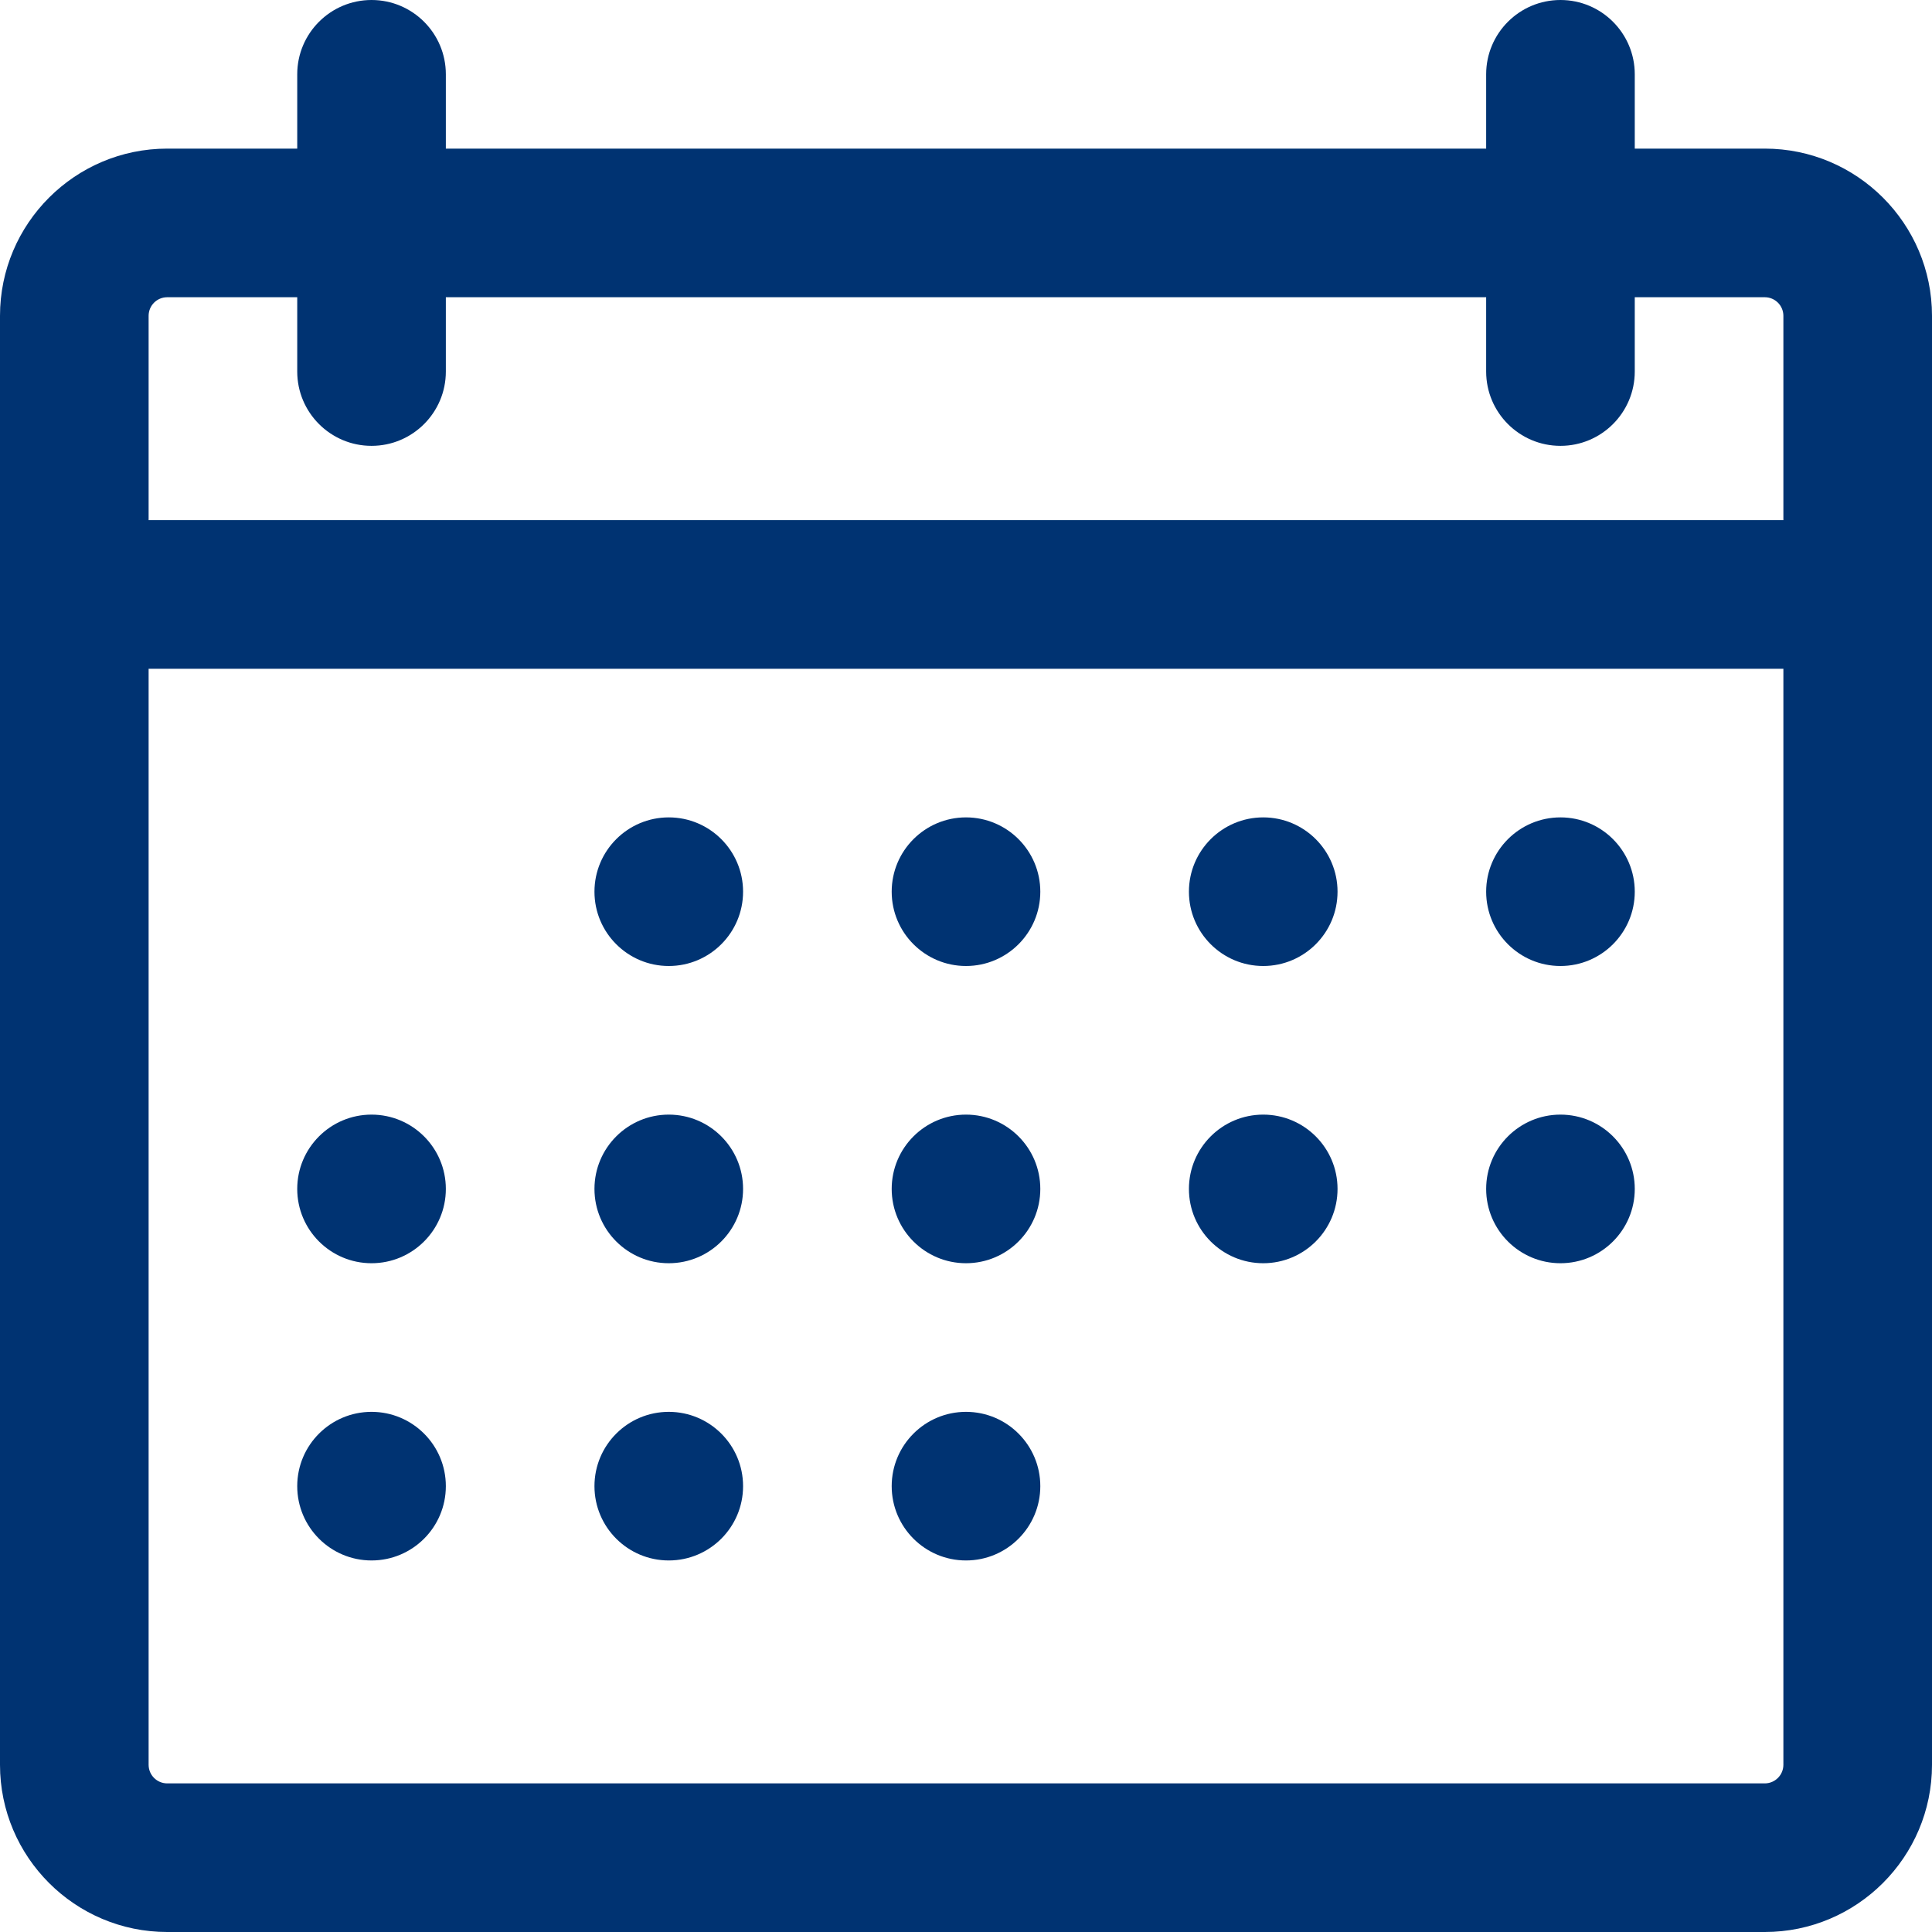 <?xml version="1.0" encoding="utf-8"?>
<!-- Generator: Adobe Illustrator 16.0.0, SVG Export Plug-In . SVG Version: 6.00 Build 0)  -->
<!DOCTYPE svg PUBLIC "-//W3C//DTD SVG 1.1//EN" "http://www.w3.org/Graphics/SVG/1.1/DTD/svg11.dtd">
<svg version="1.1" id="Layer_1" xmlns="http://www.w3.org/2000/svg" xmlns:xlink="http://www.w3.org/1999/xlink" x="0px" y="0px"
	 width="52px" height="52px" viewBox="0 0 52 52" style="enable-background:new 0 0 52 52;" xml:space="preserve">
<path style="fill:#003372;" d="M47.5,4H44V2c0-1.104-0.896-2-2-2s-2,0.896-2,2v2H12V2c0-1.104-0.896-2-2-2S8,0.896,8,2v2H4.5
	C2.019,4,0,6.019,0,8.5v39C0,49.981,2.019,52,4.5,52h43c2.481,0,4.5-2.019,4.5-4.5v-39C52,6.019,49.981,4,47.5,4 M4.5,8H8v2
	c0,1.104,0.896,2,2,2s2-0.896,2-2V8h28v2c0,1.104,0.896,2,2,2s2-0.896,2-2V8h3.5C47.775,8,48,8.224,48,8.5V14H4V8.5
	C4,8.224,4.224,8,4.5,8 M47.5,48h-43C4.224,48,4,47.775,4,47.5V18h44v29.5C48,47.775,47.775,48,47.5,48"/>
<path style="fill:#003372;" d="M18,22c1.104,0,2,0.896,2,2s-0.896,2-2,2s-2-0.896-2-2S16.896,22,18,22"/>
<path style="fill:#003372;" d="M26,22c1.104,0,2,0.896,2,2s-0.896,2-2,2c-1.104,0-2-0.896-2-2S24.896,22,26,22"/>
<path style="fill:#003372;" d="M34,22c1.104,0,2,0.896,2,2s-0.896,2-2,2s-2-0.896-2-2S32.896,22,34,22"/>
<path style="fill:#003372;" d="M42,22c1.104,0,2,0.896,2,2s-0.896,2-2,2s-2-0.896-2-2S40.896,22,42,22"/>
<path style="fill:#003372;" d="M10,30c1.104,0,2,0.896,2,2s-0.896,2-2,2s-2-0.896-2-2S8.896,30,10,30"/>
<path style="fill:#003372;" d="M18,30c1.104,0,2,0.896,2,2s-0.896,2-2,2s-2-0.896-2-2S16.896,30,18,30"/>
<path style="fill:#003372;" d="M26,30c1.104,0,2,0.896,2,2s-0.896,2-2,2c-1.104,0-2-0.896-2-2S24.896,30,26,30"/>
<path style="fill:#003372;" d="M34,30c1.104,0,2,0.896,2,2s-0.896,2-2,2s-2-0.896-2-2S32.896,30,34,30"/>
<path style="fill:#003372;" d="M42,30c1.104,0,2,0.896,2,2s-0.896,2-2,2s-2-0.896-2-2S40.896,30,42,30"/>
<path style="fill:#003372;" d="M10,38c1.104,0,2,0.896,2,2s-0.896,2-2,2s-2-0.896-2-2S8.896,38,10,38"/>
<path style="fill:#003372;" d="M18,38c1.104,0,2,0.896,2,2s-0.896,2-2,2s-2-0.896-2-2S16.896,38,18,38"/>
<path style="fill:#003372;" d="M26,38c1.104,0,2,0.896,2,2s-0.896,2-2,2c-1.104,0-2-0.896-2-2S24.896,38,26,38"/>
</svg>
